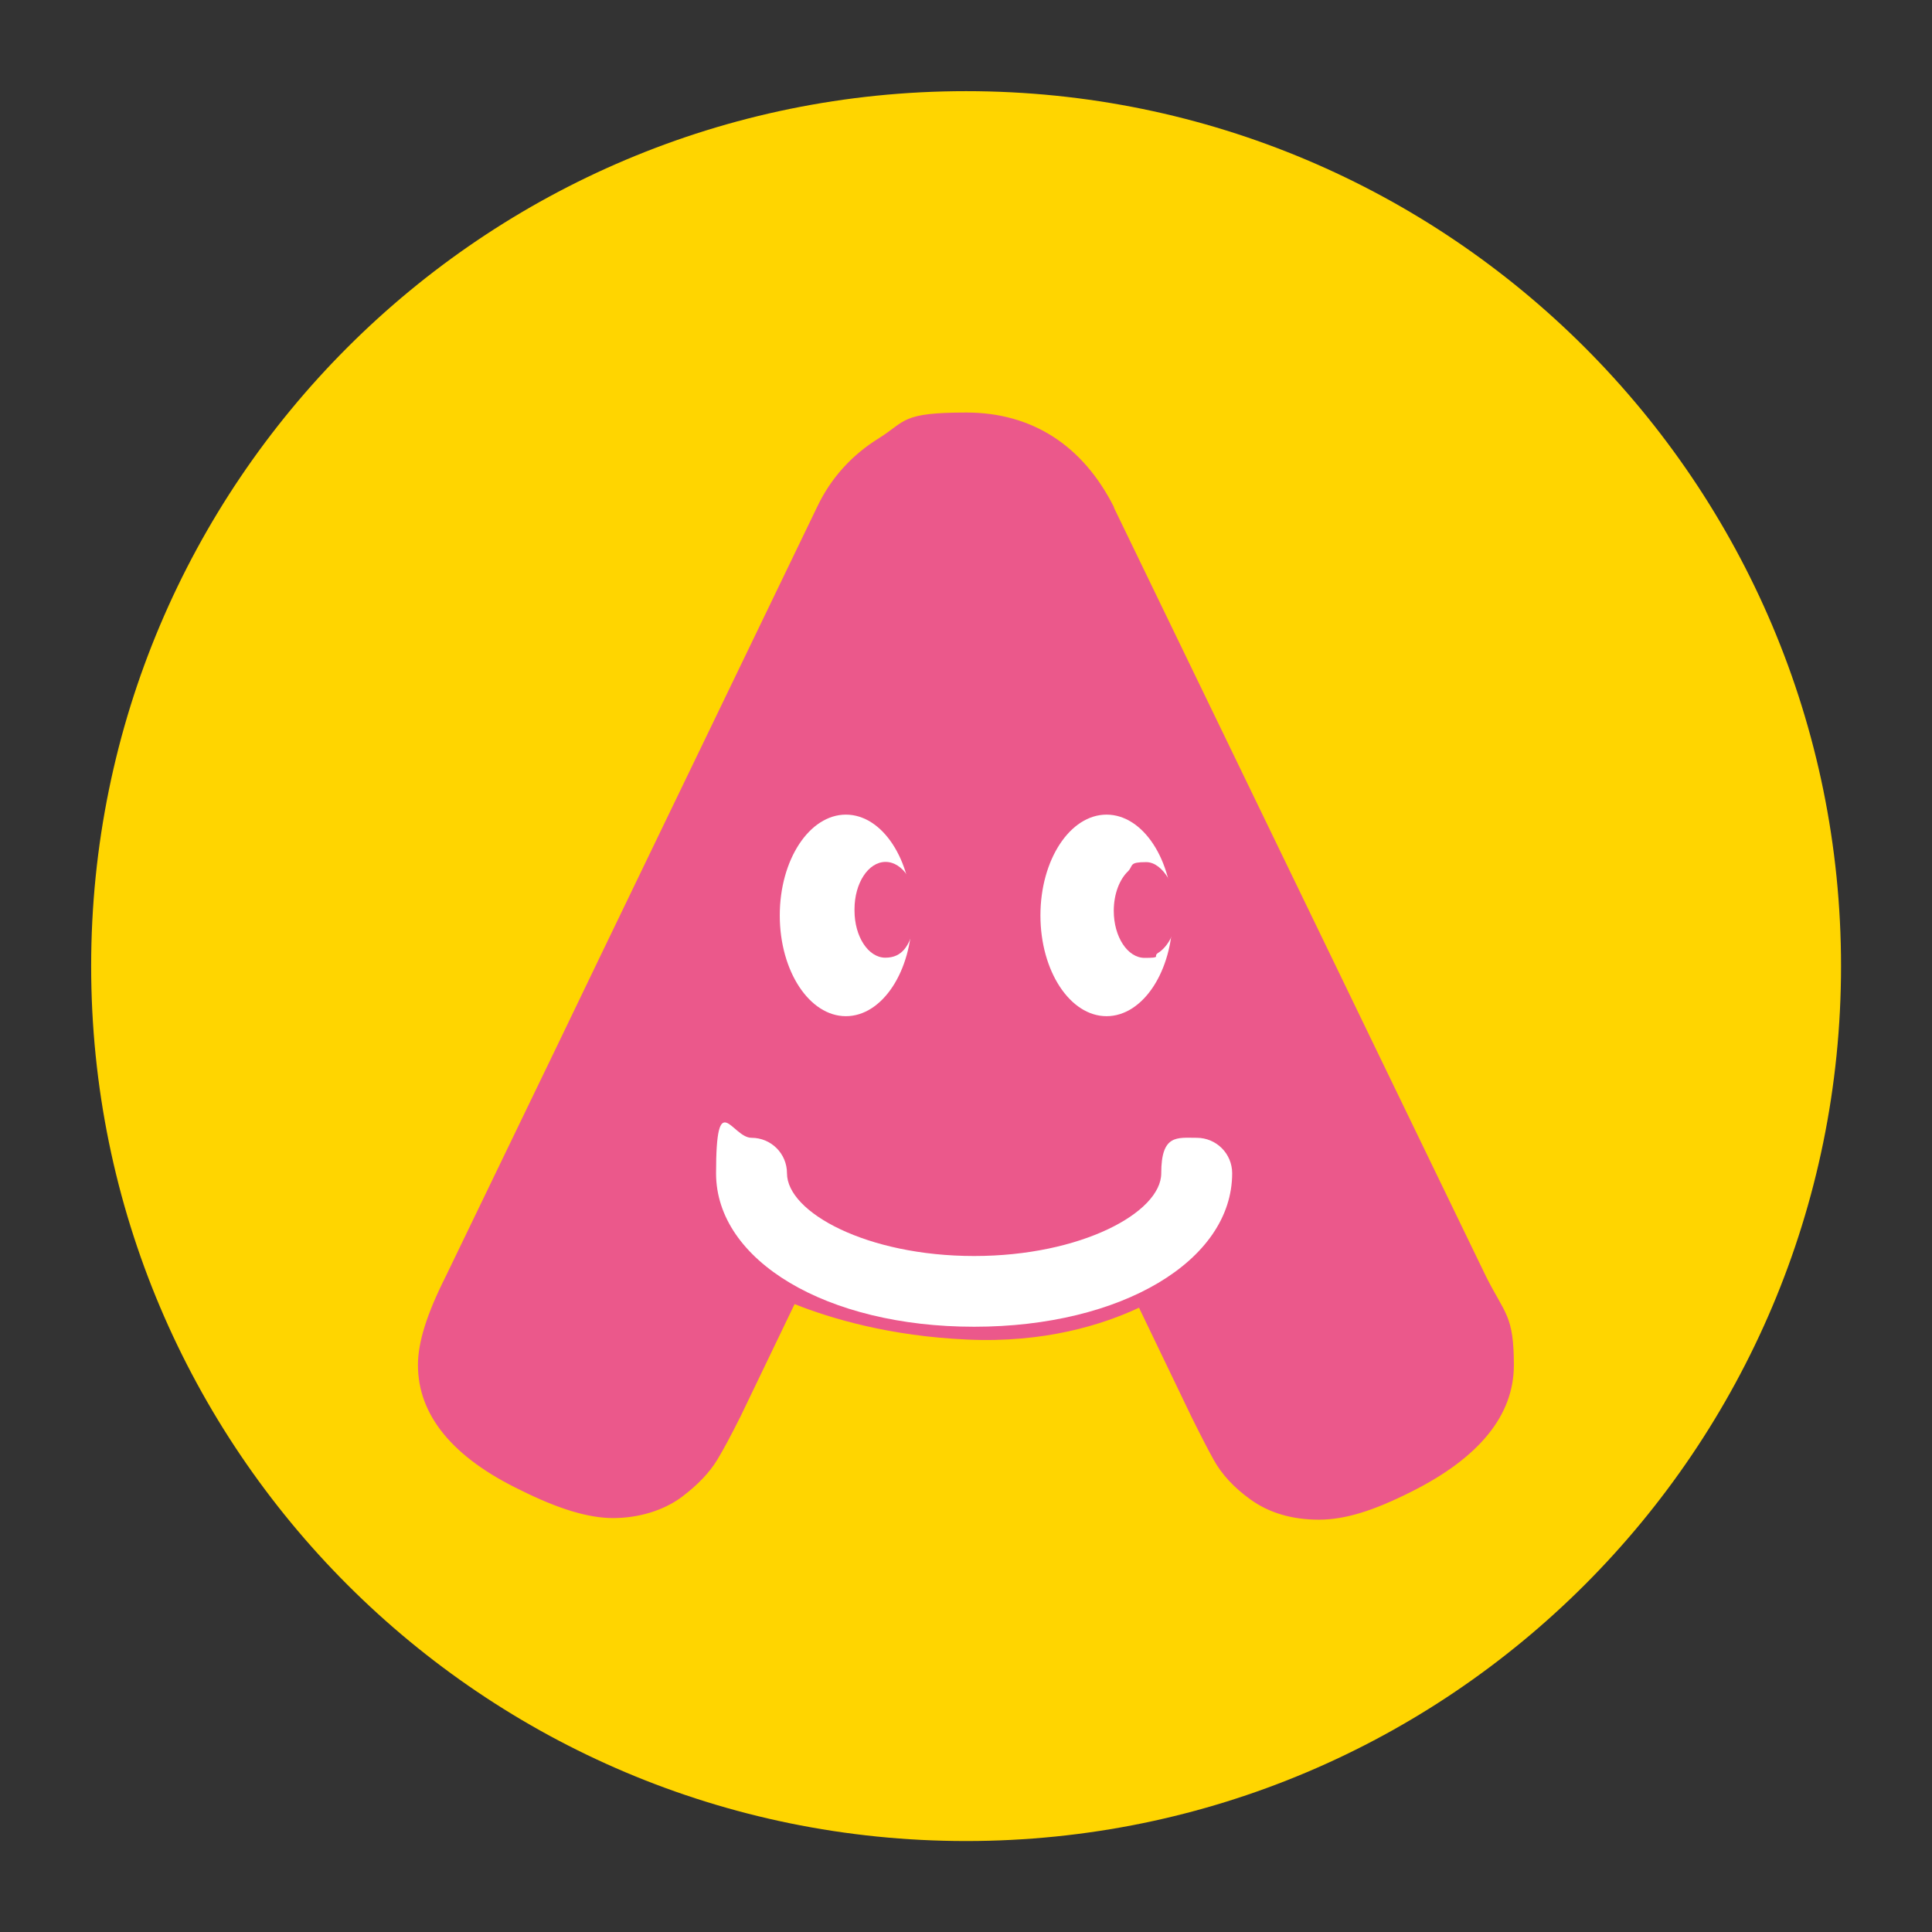 <svg xmlns="http://www.w3.org/2000/svg" width="120" height="120" viewBox="0 0 120 120" fill="none"><rect x="0" y="0" width="120" height="120" fill="#333333" stroke="none"/><g id="JOUGA_MASCOTTE 3"><path id="Vector" d="M60.006 114.35C90.02 114.35 114.35 90.02 114.35 60.006C114.35 29.993 90.02 5.662 60.006 5.662C29.993 5.662 5.662 29.993 5.662 60.006C5.662 90.02 29.993 114.35 60.006 114.35Z" fill="#FFD500"></path><g id="Group"><path id="Vector_2" d="M34.483 65.208L27.689 79.27C26.506 81.622 25.959 83.376 25.959 84.783C25.959 87.906 28.124 90.532 32.343 92.56C34.67 93.718 36.536 94.29 38.079 94.29C39.623 94.29 41.203 93.842 42.373 92.959C43.356 92.212 44.065 91.465 44.55 90.669C44.899 90.096 45.372 89.225 46.006 87.956L49.354 81C51.606 81.896 55.277 82.991 60.068 83.202C64.884 83.426 68.481 82.281 70.746 81.224L74.006 88.006C74.591 89.188 75.051 90.072 75.375 90.656C75.873 91.565 76.644 92.399 77.665 93.133C78.822 93.967 80.253 94.39 81.908 94.39C83.563 94.39 85.318 93.83 87.645 92.66C91.888 90.544 94.029 87.894 94.029 84.795C94.029 81.697 93.481 81.634 92.311 79.307L85.492 65.22L83.128 60.33L81.249 56.447L69.19 31.534V31.496C67.249 27.651 64.088 25.623 60.019 25.623C55.949 25.623 56.285 26.158 54.593 27.216C52.888 28.273 51.606 29.704 50.773 31.447L37.221 59.521" fill="#EB588B"></path><path id="Vector_3" d="M60.492 82.406C51.358 82.406 44.476 78.312 44.476 72.874C44.476 67.435 45.459 70.671 46.678 70.671C47.898 70.671 48.881 71.654 48.881 72.874C48.881 75.3 53.846 78.013 60.504 78.013C67.162 78.013 72.127 75.3 72.127 72.874C72.127 70.447 73.11 70.671 74.33 70.671C75.549 70.671 76.532 71.654 76.532 72.874C76.532 78.312 69.65 82.406 60.516 82.406H60.492Z" fill="white"></path></g><path id="Vector_4" d="M52.54 50.598C54.804 50.598 56.646 53.398 56.646 56.858C56.646 60.317 54.804 63.117 52.54 63.117C50.275 63.117 48.433 60.317 48.433 56.858C48.433 53.398 50.275 50.598 52.54 50.598Z" fill="white"></path><path id="Vector_5" d="M68.73 50.598C70.995 50.598 72.836 53.398 72.836 56.858C72.836 60.317 70.995 63.117 68.73 63.117C66.465 63.117 64.623 60.317 64.623 56.858C64.623 53.398 66.465 50.598 68.73 50.598Z" fill="white"></path><path id="Vector_6" d="M71.878 59.222C72.6 58.799 73.123 57.741 73.123 56.484C73.123 55.228 72.264 53.548 71.194 53.548C70.123 53.548 70.397 53.747 70.086 54.095C69.538 54.605 69.178 55.526 69.178 56.572C69.178 58.189 70.036 59.496 71.094 59.496C72.152 59.496 71.642 59.397 71.878 59.235V59.222Z" fill="#EB588B"></path><path id="Vector_7" d="M56.771 57.654C56.87 57.293 56.932 56.895 56.932 56.472C56.932 54.854 56.074 53.535 55.004 53.535C53.933 53.535 53.075 54.854 53.075 56.472C53.075 58.09 53.075 56.497 53.075 56.522C53.075 56.534 53.075 56.547 53.075 56.559C53.075 58.177 53.933 59.484 54.991 59.484C56.049 59.484 56.472 58.724 56.758 57.654H56.771Z" fill="#EB588B"></path></g></svg>
